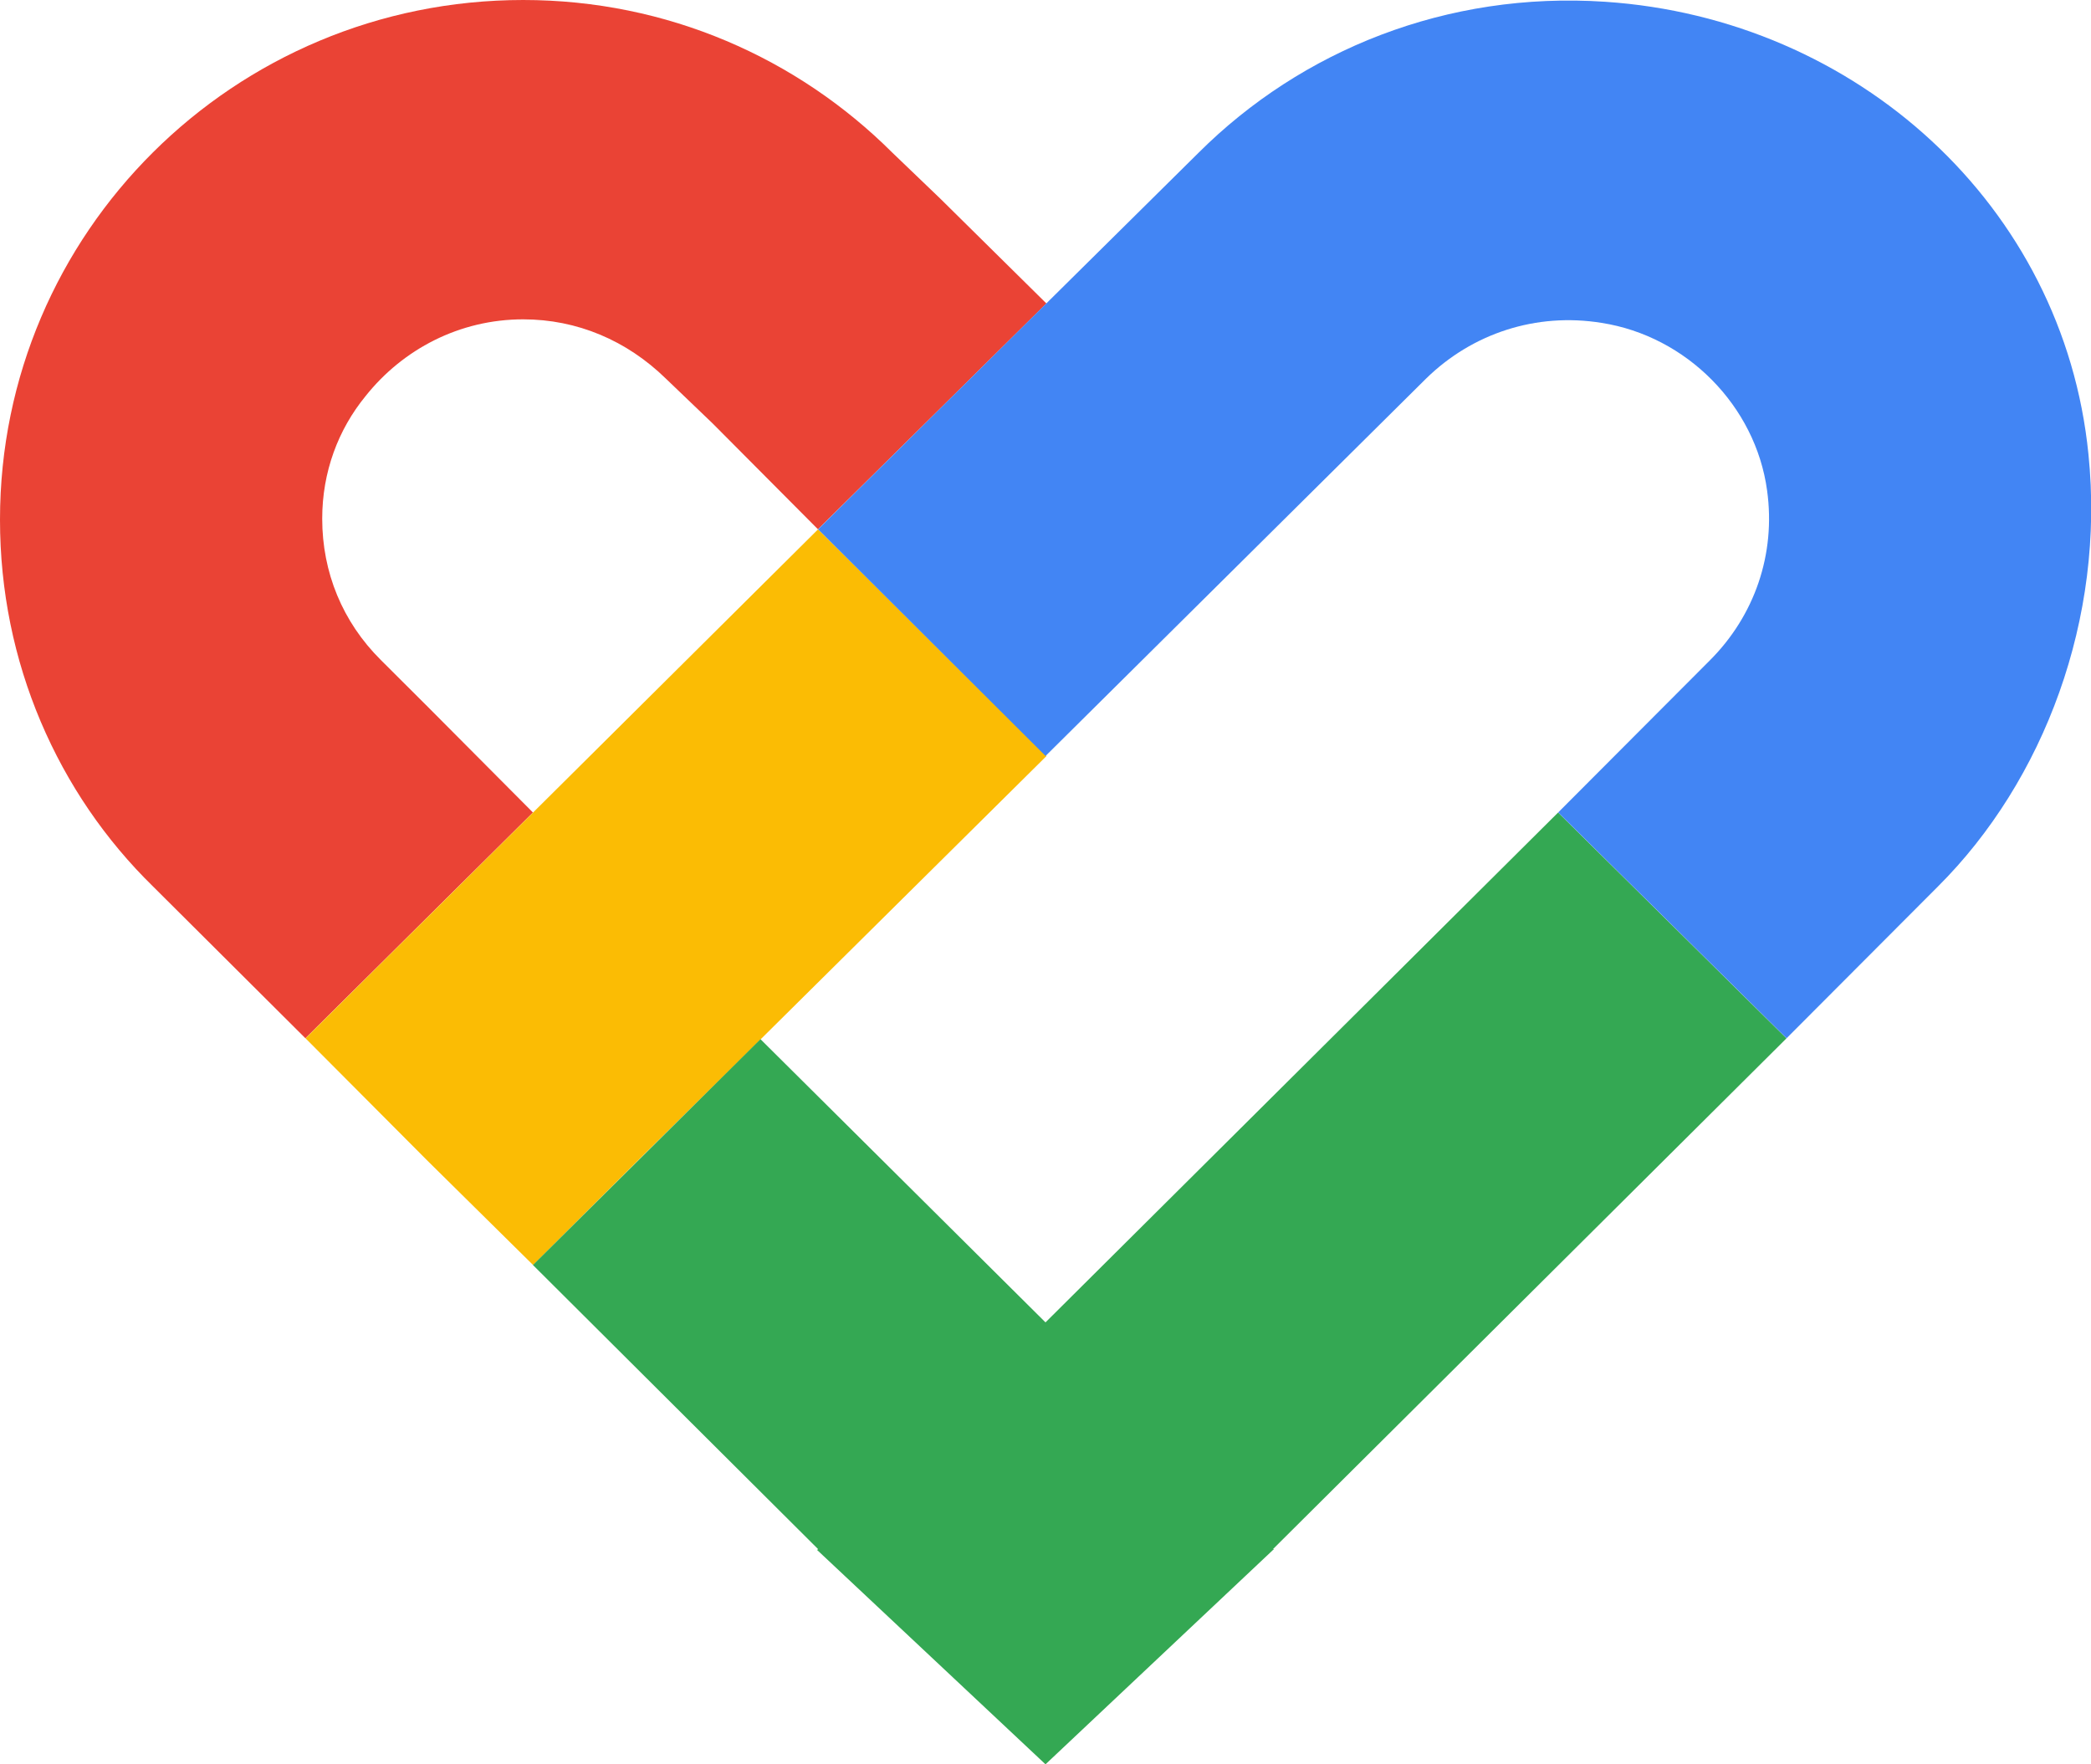 <svg width="32" height="27" viewBox="0 0 32 27" fill="none" xmlns="http://www.w3.org/2000/svg">
<g clip-path="url(#clip0_5863_1070)">
<path d="M3.062 14.283L4.674 15.889L8.156 12.434L6.557 10.827L5.826 10.098C5.243 9.518 4.931 8.761 4.931 7.938C4.931 7.223 5.175 6.574 5.595 6.061C6.164 5.346 7.031 4.887 8.007 4.887C8.833 4.887 9.592 5.211 10.188 5.792L10.906 6.48L12.518 8.1L16.014 4.644L14.388 3.038L13.656 2.336C12.207 0.891 10.215 0 8.007 0C3.577 0 0 3.564 0 7.952C0 9.045 0.217 10.085 0.623 11.043C1.03 12.002 1.612 12.852 2.344 13.568L3.062 14.283Z" fill="#EA4335"/>
<path d="M11.043 16.497L16.015 11.57L12.52 8.1L8.158 12.434L4.676 15.89L6.545 17.766L8.158 19.359L9.838 17.685" fill="#FBBC04"/>
<path d="M19.482 23.706L27.34 15.89L23.845 12.434L16 20.237L11.638 15.903L8.156 19.359L12.519 23.706L12.505 23.72L16 27L19.496 23.706H19.482Z" fill="#34A853"/>
<path d="M29.657 13.567C31.283 11.947 32.218 9.463 31.961 6.952C31.581 3.145 28.411 0.283 24.564 0.027C22.139 -0.135 19.917 0.769 18.345 2.335L12.52 8.1L16.001 11.569L21.827 5.791C22.531 5.103 23.507 4.779 24.509 4.941C25.81 5.143 26.867 6.21 27.043 7.506C27.178 8.478 26.853 9.423 26.162 10.111L23.846 12.433L27.341 15.889L29.657 13.567Z" fill="#4285F4"/>
</g>
<defs>
<clipPath id="clip0_5863_1070">
<rect width="32" height="27" fill="white"/>
</clipPath>
</defs>
</svg>
